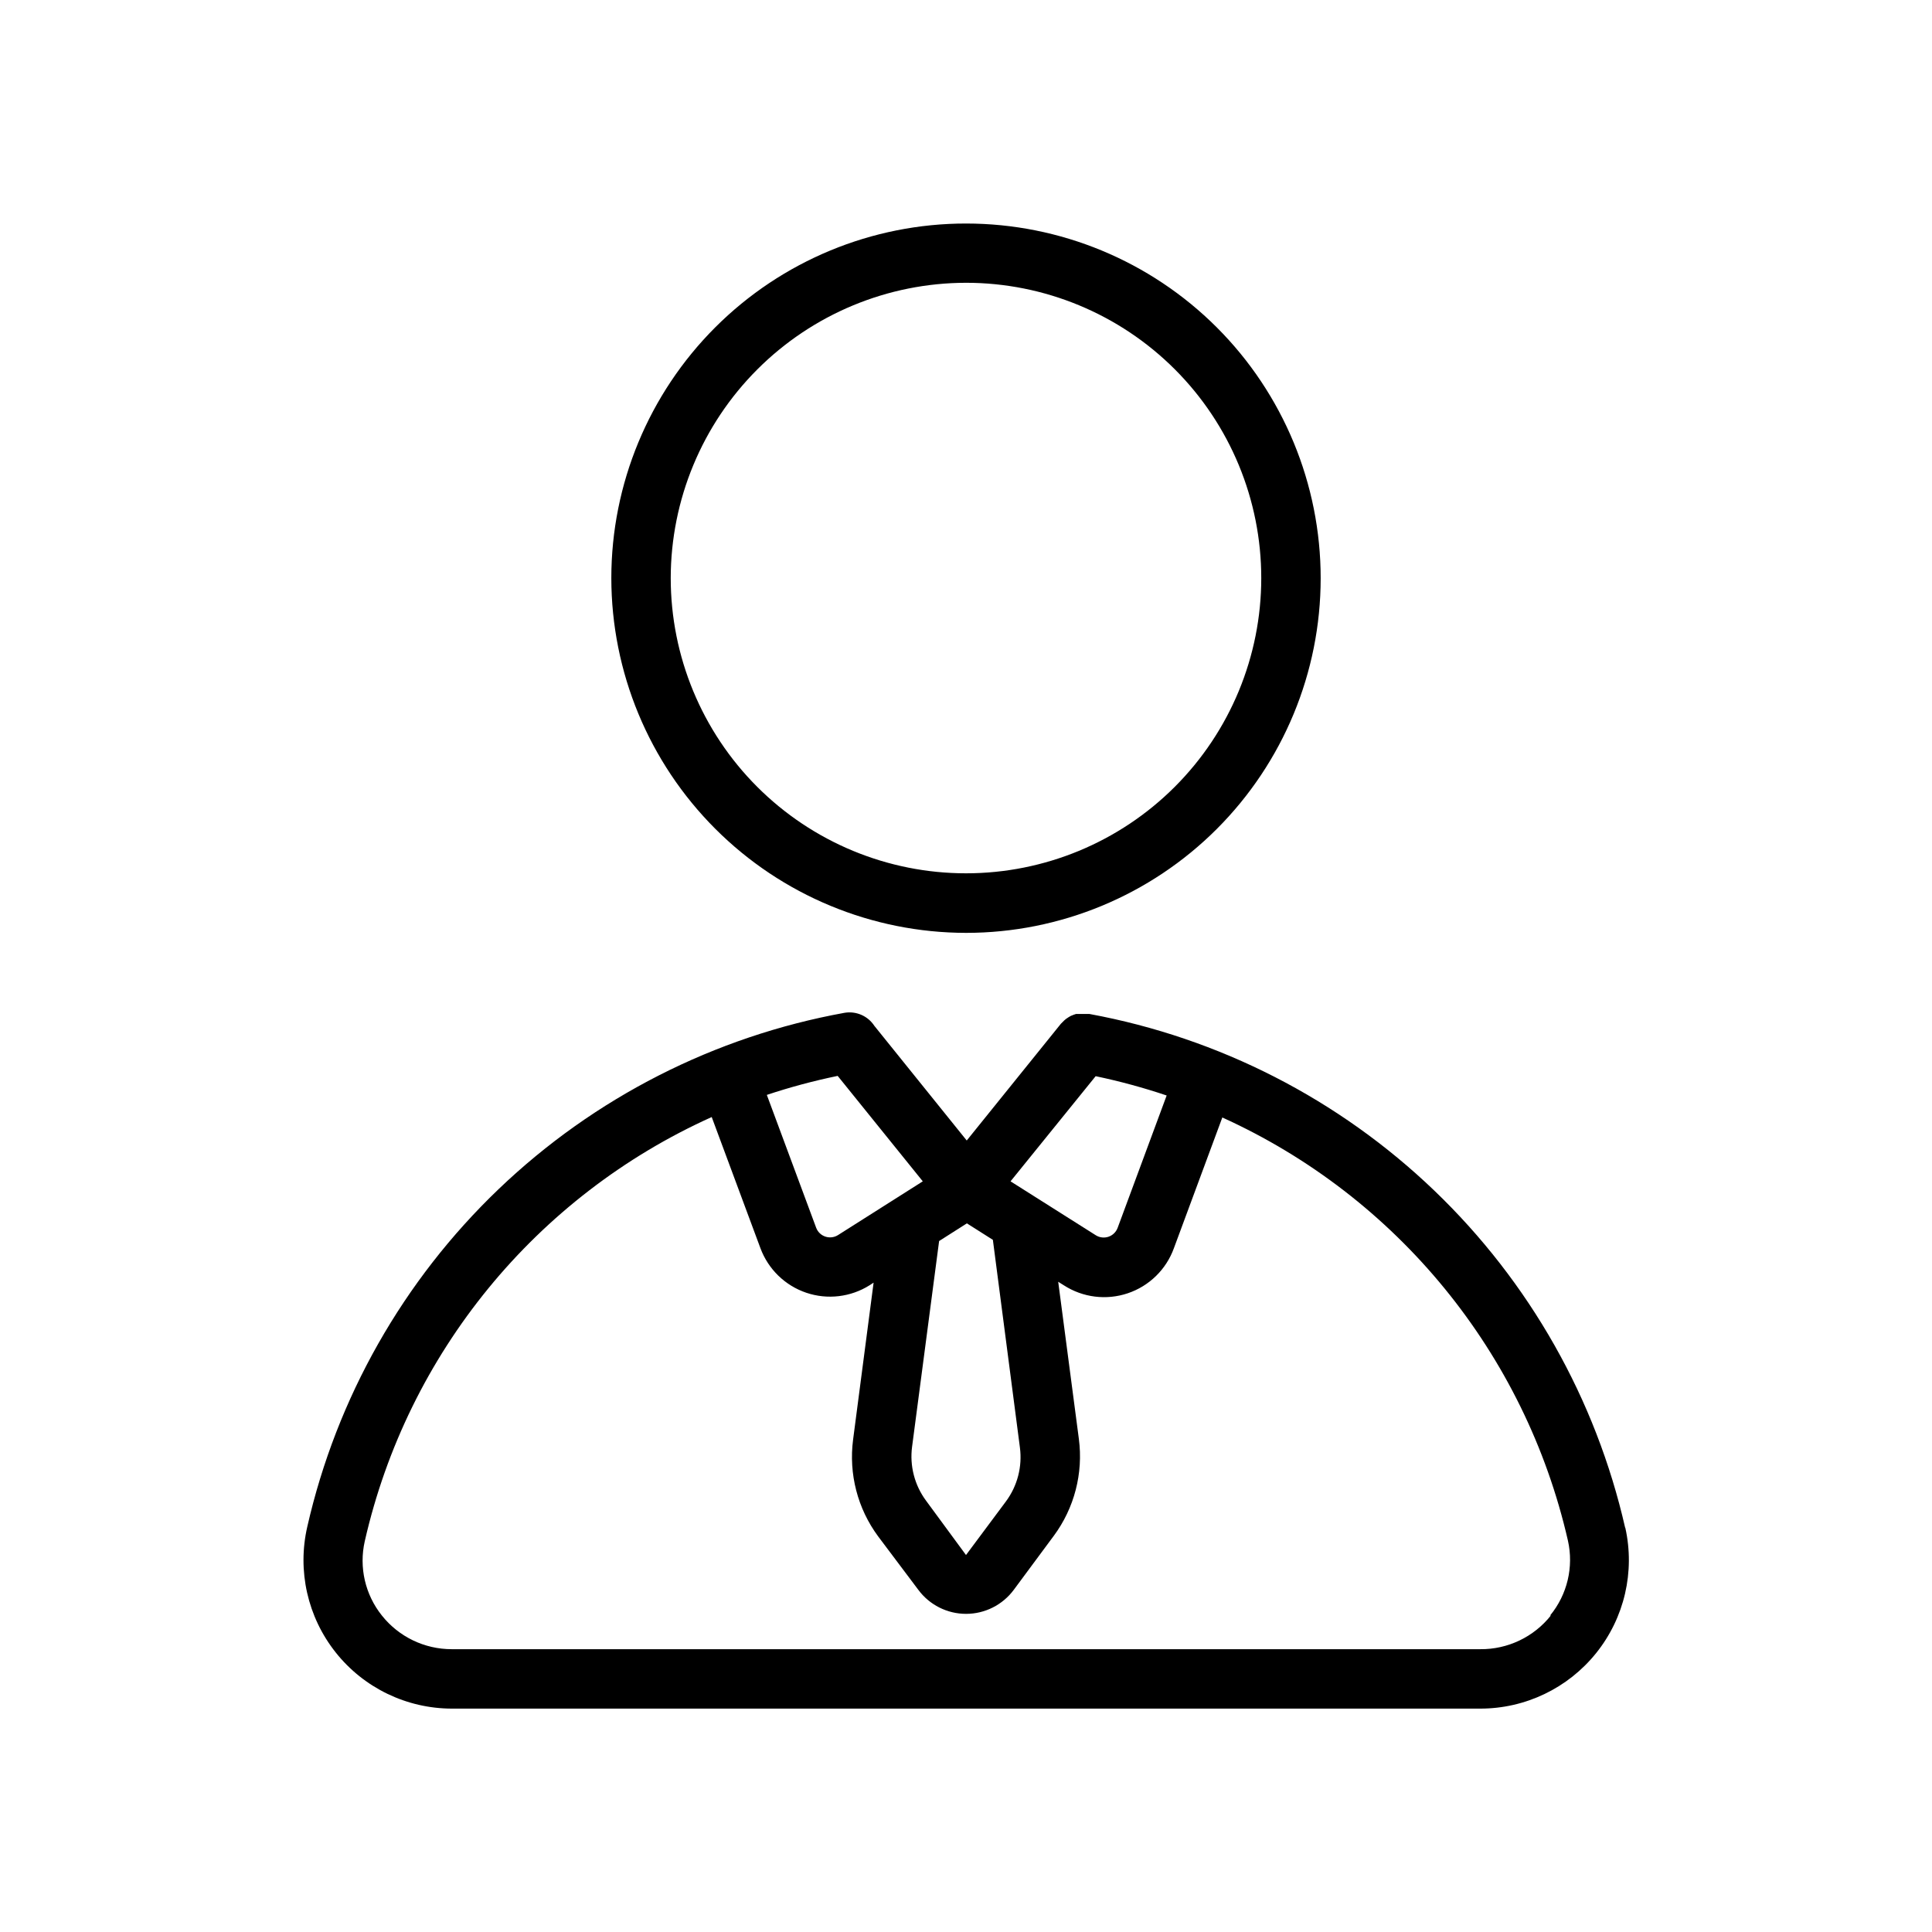 <?xml version="1.0" encoding="UTF-8"?>
<!-- Uploaded to: ICON Repo, www.svgrepo.com, Generator: ICON Repo Mixer Tools -->
<svg fill="#000000" width="800px" height="800px" version="1.1" viewBox="144 144 512 512" xmlns="http://www.w3.org/2000/svg">
 <g>
  <path d="m574.68 548.86c-7.766-34.09-25.352-65.152-50.586-89.352-25.23-24.195-57.004-40.465-91.387-46.797h-3.547l-0.59 0.195-0.789 0.316-0.551 0.316-0.707 0.473-0.473 0.395-0.902 0.902-24.953 30.938-24.48-30.387c-1.707-2.613-4.797-3.969-7.875-3.461-34.469 6.246-66.344 22.484-91.664 46.695-25.316 24.211-42.961 55.332-50.738 89.488-2.699 11.68 0.074 23.953 7.527 33.336 7.457 9.387 18.781 14.863 30.77 14.883h272.53c11.953 0.012 23.266-5.41 30.746-14.734 7.481-9.324 10.316-21.543 7.711-33.207zm-140.32-119.66c6.367 1.332 12.648 3.039 18.816 5.117l-12.988 35.07h-0.004c-0.41 1.113-1.301 1.98-2.422 2.363-1.125 0.379-2.359 0.234-3.363-0.395l-22.594-14.289zm-20.074 98.398v0.004c0.668 5.062-0.66 10.184-3.699 14.285l-10.586 14.211-10.59-14.406c-3.039-4.102-4.367-9.227-3.699-14.289l7.164-54.516 7.359-4.684 6.887 4.367zm-48.215-56.281c-1.004 0.629-2.238 0.773-3.363 0.391-1.121-0.379-2.012-1.246-2.422-2.359l-13.066-35.188h-0.004c6.156-2.051 12.426-3.731 18.777-5.039l22.555 27.945zm188.93 100.8c-4.531 5.711-11.449 9.008-18.738 8.934h-272.53c-7.223 0.012-14.051-3.277-18.539-8.934-4.426-5.531-6.094-12.773-4.527-19.68 11.336-49.812 45.371-91.426 91.945-112.41l12.91 34.754c2.062 5.566 6.527 9.906 12.148 11.809s11.805 1.164 16.82-2.008l1.023-0.668-5.43 41.566c-1.199 9.105 1.184 18.32 6.652 25.699l10.625 14.133c2.969 4.008 7.664 6.375 12.656 6.375 4.988 0 9.684-2.367 12.652-6.375l10.586-14.289h0.004c5.465-7.383 7.848-16.598 6.652-25.703l-5.473-41.641 1.496 0.945v-0.004c5.035 3.246 11.277 4.023 16.953 2.106 5.676-1.914 10.172-6.309 12.211-11.945l12.832-34.637c46.363 21.027 80.246 62.508 91.59 112.14 1.57 6.988-0.172 14.309-4.723 19.84z"/>
  <path d="m400 391.22c24.926 0 48.828-9.902 66.457-27.527 17.625-17.625 27.531-41.527 27.535-66.453 0-24.926-9.895-48.832-27.516-66.461-17.625-17.629-41.527-27.535-66.453-27.543-24.926-0.008-48.832 9.887-66.465 27.504-17.629 17.621-27.543 41.523-27.551 66.449 0.02 24.926 9.926 48.824 27.551 66.453 17.621 17.629 41.516 27.547 66.441 27.578zm0-172.28c20.75 0 40.652 8.246 55.328 22.918 14.676 14.676 22.918 34.578 22.918 55.332 0 20.75-8.242 40.652-22.918 55.328s-34.578 22.918-55.328 22.918c-20.754 0-40.656-8.242-55.332-22.918-14.672-14.676-22.918-34.578-22.918-55.328 0.031-20.746 8.285-40.629 22.953-55.297s34.551-22.922 55.297-22.953z"/>
 </g>
</svg>